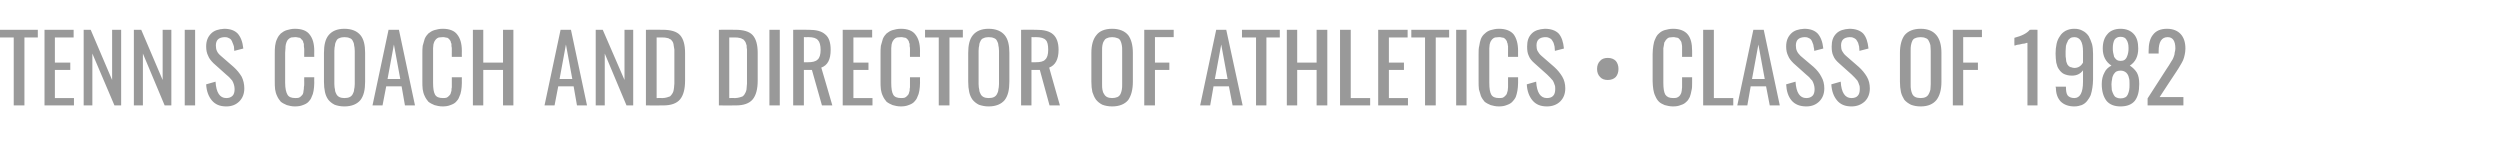 <?xml version="1.0" standalone="no"?><!DOCTYPE svg PUBLIC "-//W3C//DTD SVG 1.1//EN" "http://www.w3.org/Graphics/SVG/1.1/DTD/svg11.dtd"><svg xmlns="http://www.w3.org/2000/svg" version="1.1" width="747px" height="48.5px" viewBox="0 -1 747 48.5" style="top:-1px"><desc>Tennis Coach and Director OF ATHLETICS • Class of 1982</desc><defs/><g id="Polygon67372"><path d="m4.1 30.5l0-20.3l-4.1 0l0-2.3l11.3 0l0 2.3l-4 0l0 20.3l-3.2 0zm9.2 0l0-22.6l8.7 0l0 2.3l-5.6 0l0 7.5l4.6 0l0 2.2l-4.6 0l0 8.4l5.7 0l0 2.2l-8.8 0zm11.7 0l0-22.6l2.1 0l6.4 15l0-15l2.7 0l0 22.6l-2 0l-6.6-15.5l0 15.5l-2.6 0zm15 0l0-22.6l2.2 0l6.4 15l0-15l2.6 0l0 22.6l-2 0l-6.5-15.5l0 15.5l-2.7 0zm15.2 0l0-22.6l3.1 0l0 22.6l-3.1 0zm12.4.3c-1.9 0-3.3-.6-4.3-1.8c-1-1.2-1.6-2.8-1.7-4.8c0 0 2.8-.8 2.8-.8c.2 3.3 1.3 4.9 3.2 4.9c.8 0 1.4-.2 1.9-.7c.4-.4.6-1.1.6-2c0-.5-.1-.9-.2-1.3c-.1-.4-.3-.8-.5-1.2c-.3-.3-.5-.6-.8-.9c-.2-.2-.5-.5-1-.9c0 0-3.8-3.4-3.8-3.4c-.7-.7-1.3-1.4-1.6-2.2c-.4-.8-.6-1.7-.6-2.8c0-1.7.5-2.9 1.5-3.9c.9-.9 2.2-1.3 3.9-1.4c1.8 0 3.1.5 4 1.4c.9 1 1.5 2.5 1.7 4.5c0 0-2.7.7-2.7.7c0-.4-.1-.9-.1-1.3c-.1-.3-.2-.7-.4-1.1c-.1-.4-.3-.7-.5-1c-.2-.2-.5-.4-.8-.5c-.4-.2-.8-.2-1.2-.2c-1.7.1-2.5.9-2.5 2.5c0 .6.1 1.2.3 1.6c.2.5.6 1 1.2 1.5c0 0 3.8 3.3 3.8 3.3c1 .9 1.8 1.9 2.4 2.9c.5 1 .8 2.2.8 3.5c0 1.6-.5 2.9-1.5 3.9c-1 1-2.3 1.5-3.9 1.5zm20.5 0c-.9 0-1.7-.2-2.4-.4c-.7-.3-1.3-.6-1.8-1c-.4-.5-.8-1-1.1-1.7c-.3-.6-.5-1.3-.6-2c-.1-.8-.1-1.6-.1-2.5c0 0 0-8 0-8c0-.9 0-1.8.1-2.5c.1-.8.3-1.5.6-2.1c.3-.7.7-1.2 1.1-1.6c.5-.4 1.1-.8 1.8-1c.7-.2 1.5-.4 2.4-.4c2.1 0 3.6.6 4.4 1.7c.9 1.1 1.4 2.7 1.4 4.9c-.04-.04 0 1.8 0 1.8l-3 0c0 0-.03-1.63 0-1.6c0-.4 0-.6 0-.8c0-.2-.1-.5-.1-.8c0-.3 0-.5 0-.7c-.1-.1-.1-.3-.2-.5c0-.3-.1-.4-.2-.5c-.1-.2-.2-.3-.4-.4c-.1-.2-.2-.3-.4-.4c-.2 0-.4-.1-.6-.1c-.3-.1-.5-.1-.8-.1c-.5 0-.8.1-1.2.1c-.3.1-.6.3-.8.5c-.2.2-.4.4-.5.7c-.1.2-.2.5-.3.9c-.1.4-.1.8-.1 1.1c0 .4-.1.9-.1 1.4c0 0 0 8.9 0 8.9c0 1.8.3 2.9.7 3.6c.4.7 1.2 1 2.3 1c.4 0 .8 0 1.1-.1c.3-.1.5-.3.7-.5c.2-.2.4-.4.5-.6c.1-.3.2-.6.2-1c.1-.4.1-.7.1-1c.1-.4.1-.8.1-1.3c-.03-.02 0-1.7 0-1.7l3 0c0 0-.04 1.69 0 1.7c0 .9-.1 1.6-.2 2.3c-.1.7-.3 1.3-.6 1.9c-.2.6-.6 1.1-1 1.5c-.4.4-1 .7-1.6.9c-.7.3-1.5.4-2.4.4zm14.8 0c-1.1 0-2.1-.2-2.9-.5c-.8-.4-1.4-.9-1.9-1.5c-.5-.7-.8-1.4-1-2.3c-.2-.9-.3-1.9-.3-3.1c0 0 0-8.6 0-8.6c0-2.3.4-4.1 1.4-5.3c1-1.2 2.5-1.9 4.7-1.9c2.2 0 3.8.7 4.8 1.9c1 1.2 1.4 3 1.4 5.3c0 0 0 8.6 0 8.6c0 2.4-.4 4.2-1.4 5.5c-1 1.2-2.6 1.9-4.8 1.9zm-1.5-2.8c.4.2.9.3 1.5.3c.7 0 1.2-.1 1.6-.3c.4-.2.7-.5.9-.9c.2-.4.4-.8.4-1.3c.1-.4.2-1 .2-1.7c0 0 0-9.9 0-9.9c0-.7-.1-1.3-.2-1.7c0-.5-.2-.9-.4-1.3c-.2-.4-.5-.7-.9-.8c-.4-.2-.9-.3-1.6-.3c-.6 0-1.1.1-1.5.3c-.4.1-.7.4-.9.8c-.2.4-.4.8-.4 1.3c-.1.4-.2 1-.2 1.7c0 0 0 9.9 0 9.9c0 .7.1 1.3.2 1.7c0 .5.2.9.4 1.3c.2.4.5.7.9.9zm14.4-5.4l3.8 0l-1.9-10.3l-1.9 10.3zm-4.5 7.9l4.8-22.6l3.1 0l4.8 22.6l-3 0l-1-5.7l-4.6 0l-1.1 5.7l-3 0zm21 .3c-1 0-1.8-.2-2.5-.4c-.7-.3-1.3-.6-1.8-1c-.4-.5-.8-1-1.1-1.7c-.3-.6-.5-1.3-.6-2c-.1-.8-.1-1.6-.1-2.5c0 0 0-8 0-8c0-.9 0-1.8.1-2.5c.2-.8.4-1.5.6-2.1c.3-.7.7-1.2 1.1-1.6c.5-.4 1.1-.8 1.8-1c.7-.2 1.5-.4 2.5-.4c2 0 3.5.6 4.3 1.7c.9 1.1 1.4 2.7 1.4 4.9c-.03-.04 0 1.8 0 1.8l-3 0c0 0-.02-1.63 0-1.6c0-.4 0-.6 0-.8c0-.2 0-.5-.1-.8c0-.3 0-.5 0-.7c-.1-.1-.1-.3-.2-.5c0-.3-.1-.4-.2-.5c-.1-.2-.2-.3-.3-.4c-.2-.2-.3-.3-.5-.4c-.2 0-.4-.1-.6-.1c-.3-.1-.5-.1-.8-.1c-.5 0-.8.1-1.2.1c-.3.1-.6.3-.8.5c-.2.2-.3.4-.5.7c-.1.2-.2.5-.3.9c0 .4-.1.8-.1 1.1c0 .4 0 .9 0 1.4c0 0 0 8.9 0 8.9c0 1.8.2 2.9.6 3.6c.4.7 1.2 1 2.3 1c.4 0 .8 0 1.1-.1c.3-.1.5-.3.7-.5c.2-.2.4-.4.5-.6c.1-.3.2-.6.3-1c0-.4 0-.7.1-1c0-.4 0-.8 0-1.3c-.02-.02 0-1.7 0-1.7l3 0c0 0-.03 1.69 0 1.7c0 .9-.1 1.6-.2 2.3c-.1.7-.3 1.3-.6 1.9c-.2.6-.6 1.1-1 1.5c-.4.4-1 .7-1.6.9c-.7.3-1.5.4-2.3.4zm9-.3l0-22.6l3.1 0l0 9.8l5.9 0l0-9.8l3.1 0l0 22.6l-3.1 0l0-10.6l-5.9 0l0 10.6l-3.1 0zm25.9-7.9l3.8 0l-1.9-10.3l-1.9 10.3zm-4.5 7.9l4.8-22.6l3.1 0l4.8 22.6l-3 0l-1-5.7l-4.6 0l-1.1 5.7l-3 0zm15.3 0l0-22.6l2.1 0l6.5 15l0-15l2.6 0l0 22.6l-2 0l-6.5-15.5l0 15.5l-2.7 0zm15 0l0-22.6c0 0 4.97-.04 5 0c2.4 0 4.2.5 5.2 1.6c1 1.1 1.5 2.9 1.5 5.3c0 0 0 8.3 0 8.3c0 2.5-.5 4.4-1.5 5.6c-1 1.2-2.7 1.8-5 1.8c0 .03-5.2 0-5.2 0zm3.2-2.2c0 0 1.79-.04 1.8 0c.5 0 .9-.1 1.3-.2c.3-.1.6-.2.9-.3c.2-.2.4-.4.6-.7c.2-.3.3-.5.4-.8c.1-.2.1-.6.2-1.1c0-.4.1-.9.1-1.2c0-.3 0-.8 0-1.5c0 0 0-7.4 0-7.4c0-.5 0-1 0-1.3c-.1-.4-.1-.8-.2-1.2c0-.3-.1-.6-.2-.9c-.1-.2-.2-.4-.4-.6c-.2-.3-.4-.4-.7-.5c-.2-.2-.5-.2-.9-.3c-.3-.1-.7-.1-1.2-.1c.02 0-1.7 0-1.7 0l0 18.1zm18.6 2.2l0-22.6c0 0 4.88-.04 4.9 0c2.4 0 4.2.5 5.2 1.6c1 1.1 1.5 2.9 1.5 5.3c0 0 0 8.3 0 8.3c0 2.5-.5 4.4-1.5 5.6c-1 1.2-2.7 1.8-5 1.8c.01.03-5.1 0-5.1 0zm3.1-2.2c0 0 1.8-.04 1.8 0c.5 0 .9-.1 1.3-.2c.3-.1.7-.2.9-.3c.2-.2.5-.4.6-.7c.2-.3.3-.5.4-.8c.1-.2.2-.6.2-1.1c0-.4.1-.9.1-1.2c0-.3 0-.8 0-1.5c0 0 0-7.4 0-7.4c0-.5 0-1 0-1.3c-.1-.4-.1-.8-.1-1.2c-.1-.3-.2-.6-.3-.9c-.1-.2-.2-.4-.4-.6c-.2-.3-.4-.4-.7-.5c-.2-.2-.5-.2-.9-.3c-.3-.1-.7-.1-1.2-.1c.03 0-1.7 0-1.7 0l0 18.1zm12 2.2l0-22.6l3.1 0l0 22.6l-3.1 0zm10.3-12.9c0 0 1.15.02 1.2 0c1.3 0 2.3-.2 2.9-.8c.6-.5.9-1.5.9-2.9c0-1.4-.3-2.4-.8-2.9c-.5-.6-1.4-.9-2.8-.9c-.04.03-1.4 0-1.4 0l0 7.5zm-3.2 12.9l0-22.6c0 0 4.56-.04 4.6 0c2.3 0 3.9.4 5 1.4c1.1.9 1.6 2.4 1.6 4.6c0 2.9-.9 4.6-2.8 5.3c.01-.05 3.3 11.3 3.3 11.3l-3.1 0l-3-10.6l-2.4 0l0 10.6l-3.2 0zm14.8 0l0-22.6l8.8 0l0 2.3l-5.6 0l0 7.5l4.5 0l0 2.2l-4.5 0l0 8.4l5.7 0l0 2.2l-8.9 0zm17.4.3c-1 0-1.8-.2-2.5-.4c-.7-.3-1.3-.6-1.8-1c-.4-.5-.8-1-1.1-1.7c-.3-.6-.5-1.3-.6-2c-.1-.8-.1-1.6-.1-2.5c0 0 0-8 0-8c0-.9 0-1.8.1-2.5c.2-.8.4-1.5.6-2.1c.3-.7.7-1.2 1.1-1.6c.5-.4 1.1-.8 1.8-1c.7-.2 1.5-.4 2.5-.4c2 0 3.5.6 4.3 1.7c.9 1.1 1.4 2.7 1.4 4.9c-.03-.04 0 1.8 0 1.8l-3 0c0 0-.02-1.63 0-1.6c0-.4 0-.6 0-.8c0-.2 0-.5-.1-.8c0-.3 0-.5 0-.7c-.1-.1-.1-.3-.2-.5c0-.3-.1-.4-.2-.5c-.1-.2-.2-.3-.3-.4c-.2-.2-.3-.3-.5-.4c-.2 0-.4-.1-.6-.1c-.3-.1-.5-.1-.8-.1c-.5 0-.8.1-1.2.1c-.3.1-.6.3-.8.5c-.2.2-.3.4-.5.7c-.1.2-.2.5-.3.9c0 .4-.1.8-.1 1.1c0 .4 0 .9 0 1.4c0 0 0 8.9 0 8.9c0 1.8.2 2.9.6 3.6c.4.7 1.2 1 2.3 1c.4 0 .8 0 1.1-.1c.3-.1.5-.3.7-.5c.2-.2.4-.4.5-.6c.1-.3.2-.6.3-1c0-.4 0-.7.1-1c0-.4 0-.8 0-1.3c-.02-.02 0-1.7 0-1.7l3 0c0 0-.03 1.69 0 1.7c0 .9-.1 1.6-.2 2.3c-.1.7-.3 1.3-.6 1.9c-.2.6-.6 1.1-1 1.5c-.4.4-1 .7-1.6.9c-.7.3-1.5.4-2.3.4zm11.3-.3l0-20.3l-4.1 0l0-2.3l11.3 0l0 2.3l-4 0l0 20.3l-3.2 0zm14.9.3c-1.1 0-2-.2-2.9-.5c-.8-.4-1.4-.9-1.9-1.5c-.5-.7-.8-1.4-1-2.3c-.2-.9-.3-1.9-.3-3.1c0 0 0-8.6 0-8.6c0-2.3.4-4.1 1.4-5.3c1-1.2 2.5-1.9 4.7-1.9c2.2 0 3.8.7 4.8 1.9c1 1.2 1.4 3 1.4 5.3c0 0 0 8.6 0 8.6c0 2.4-.4 4.2-1.4 5.5c-1 1.2-2.6 1.9-4.8 1.9zm-1.5-2.8c.4.2.9.3 1.5.3c.7 0 1.2-.1 1.6-.3c.4-.2.7-.5.9-.9c.2-.4.4-.8.4-1.3c.1-.4.2-1 .2-1.7c0 0 0-9.9 0-9.9c0-.7-.1-1.3-.2-1.7c0-.5-.2-.9-.4-1.3c-.2-.4-.5-.7-.9-.8c-.4-.2-.9-.3-1.6-.3c-.6 0-1.1.1-1.5.3c-.4.1-.7.4-.9.8c-.2.4-.4.8-.4 1.3c-.1.4-.2 1-.2 1.7c0 0 0 9.9 0 9.9c0 .7.1 1.3.2 1.7c0 .5.2.9.4 1.3c.2.4.5.7.9.9zm14.3-10.4c0 0 1.2.02 1.2 0c1.4 0 2.4-.2 2.9-.8c.6-.5.9-1.5.9-2.9c0-1.4-.2-2.4-.7-2.9c-.5-.6-1.5-.9-2.9-.9c.01.03-1.4 0-1.4 0l0 7.5zm-3.1 12.9l0-22.6c0 0 4.51-.04 4.5 0c2.3 0 4 .4 5.1 1.4c1 .9 1.6 2.4 1.6 4.6c0 2.9-1 4.6-2.8 5.3c-.04-.05 3.2 11.3 3.2 11.3l-3.1 0l-2.9-10.6l-2.5 0l0 10.6l-3.1 0zm27.2.3c-1.1 0-2.1-.2-2.9-.5c-.8-.4-1.4-.9-1.9-1.5c-.5-.7-.8-1.4-1.1-2.3c-.2-.9-.3-1.9-.3-3.1c0 0 0-8.6 0-8.6c0-2.3.5-4.1 1.5-5.3c.9-1.2 2.5-1.9 4.7-1.9c2.2 0 3.8.7 4.8 1.9c.9 1.2 1.4 3 1.4 5.3c0 0 0 8.6 0 8.6c0 2.4-.5 4.2-1.4 5.5c-1 1.2-2.6 1.9-4.8 1.9zm-1.5-2.8c.4.2.9.3 1.5.3c.6 0 1.1-.1 1.6-.3c.4-.2.7-.5.9-.9c.2-.4.3-.8.4-1.3c.1-.4.1-1 .1-1.7c0 0 0-9.9 0-9.9c0-.7 0-1.3-.1-1.7c-.1-.5-.2-.9-.4-1.3c-.2-.4-.5-.7-.9-.8c-.5-.2-1-.3-1.6-.3c-.6 0-1.1.1-1.5.3c-.4.1-.7.4-.9.8c-.3.4-.4.8-.5 1.3c-.1.4-.1 1-.1 1.7c0 0 0 9.9 0 9.9c0 .7 0 1.3.1 1.7c.1.5.2.9.5 1.3c.2.4.5.7.9.9zm11.1 2.5l0-22.6l8.8 0l0 2.2l-5.6 0l0 7.6l4.3 0l0 2.2l-4.3 0l0 10.6l-3.2 0zm21.1-7.9l3.8 0l-1.9-10.3l-1.9 10.3zm-4.4 7.9l4.8-22.6l3 0l4.9 22.6l-3 0l-1.1-5.7l-4.6 0l-1 5.7l-3 0zm16.7 0l0-20.3l-4.2 0l0-2.3l11.3 0l0 2.3l-4 0l0 20.3l-3.1 0zm9.2 0l0-22.6l3.1 0l0 9.8l5.8 0l0-9.8l3.2 0l0 22.6l-3.2 0l0-10.6l-5.8 0l0 10.6l-3.1 0zm15.9 0l0-22.6l3.2 0l0 20.4l5.8 0l0 2.2l-9 0zm11.4 0l0-22.6l8.8 0l0 2.3l-5.6 0l0 7.5l4.5 0l0 2.2l-4.5 0l0 8.4l5.7 0l0 2.2l-8.9 0zm14 0l0-20.3l-4.1 0l0-2.3l11.3 0l0 2.3l-4 0l0 20.3l-3.2 0zm9.3 0l0-22.6l3.1 0l0 22.6l-3.1 0zm12.8.3c-1 0-1.8-.2-2.5-.4c-.7-.3-1.3-.6-1.8-1c-.4-.5-.8-1-1.1-1.7c-.2-.6-.4-1.3-.6-2c-.1-.8-.1-1.6-.1-2.5c0 0 0-8 0-8c0-.9 0-1.8.2-2.5c.1-.8.3-1.5.5-2.1c.3-.7.7-1.2 1.2-1.6c.4-.4 1-.8 1.7-1c.7-.2 1.5-.4 2.5-.4c2 0 3.5.6 4.4 1.7c.8 1.1 1.3 2.7 1.3 4.9c-.02-.04 0 1.8 0 1.8l-3 0c0 0-.01-1.63 0-1.6c0-.4 0-.6 0-.8c0-.2 0-.5 0-.8c-.1-.3-.1-.5-.1-.7c-.1-.1-.1-.3-.2-.5c0-.3-.1-.4-.2-.5c-.1-.2-.2-.3-.3-.4c-.2-.2-.3-.3-.5-.4c-.2 0-.4-.1-.6-.1c-.2-.1-.5-.1-.8-.1c-.4 0-.8.1-1.2.1c-.3.1-.6.3-.8.5c-.2.2-.3.4-.5.7c-.1.2-.2.5-.3.9c0 .4-.1.8-.1 1.1c0 .4 0 .9 0 1.4c0 0 0 8.9 0 8.9c0 1.8.2 2.9.6 3.6c.4.7 1.2 1 2.3 1c.4 0 .8 0 1.1-.1c.3-.1.5-.3.7-.5c.2-.2.4-.4.5-.6c.1-.3.2-.6.3-1c0-.4.1-.7.1-1c0-.4 0-.8 0-1.3c-.01-.02 0-1.7 0-1.7l3 0c0 0-.02 1.69 0 1.7c0 .9-.1 1.6-.2 2.3c-.1.7-.3 1.3-.5 1.9c-.3.6-.7 1.1-1.1 1.5c-.4.4-1 .7-1.6.9c-.7.3-1.5.4-2.3.4zm14.3 0c-1.9 0-3.3-.6-4.3-1.8c-1-1.2-1.6-2.8-1.7-4.8c0 0 2.8-.8 2.8-.8c.2 3.3 1.3 4.9 3.2 4.9c.8 0 1.5-.2 1.9-.7c.4-.4.6-1.1.6-2c0-.5 0-.9-.2-1.3c-.1-.4-.3-.8-.5-1.2c-.3-.3-.5-.6-.8-.9c-.2-.2-.5-.5-.9-.9c0 0-3.8-3.4-3.8-3.4c-.8-.7-1.4-1.4-1.7-2.2c-.4-.8-.5-1.7-.5-2.8c0-1.7.4-2.9 1.4-3.9c.9-.9 2.2-1.3 3.9-1.4c1.8 0 3.2.5 4.1 1.4c.9 1 1.4 2.5 1.6 4.5c0 0-2.7.7-2.7.7c0-.4-.1-.9-.1-1.3c-.1-.3-.2-.7-.3-1.1c-.2-.4-.4-.7-.6-1c-.2-.2-.5-.4-.8-.5c-.4-.2-.8-.2-1.2-.2c-1.7.1-2.5.9-2.5 2.5c0 .6.1 1.2.3 1.6c.3.5.6 1 1.2 1.5c0 0 3.8 3.3 3.8 3.3c1 .9 1.8 1.9 2.4 2.9c.6 1 .9 2.2.9 3.5c0 1.6-.5 2.9-1.5 3.9c-1 1-2.4 1.5-4 1.5zm18.2-7.9c-1 0-1.8-.3-2.3-.9c-.6-.6-.9-1.4-.9-2.4c0-1 .3-1.8.9-2.4c.5-.6 1.3-.9 2.3-.9c1 0 1.8.3 2.4.9c.5.6.8 1.4.8 2.4c0 1-.3 1.8-.8 2.4c-.6.6-1.4.9-2.4.9zm19.5 7.9c-.9 0-1.8-.2-2.5-.4c-.7-.3-1.3-.6-1.7-1c-.5-.5-.8-1-1.1-1.7c-.3-.6-.5-1.3-.6-2c-.1-.8-.2-1.6-.2-2.5c0 0 0-8 0-8c0-.9.1-1.8.2-2.5c.1-.8.3-1.5.6-2.1c.3-.7.6-1.2 1.1-1.6c.4-.4 1-.8 1.7-1c.7-.2 1.6-.4 2.5-.4c2 0 3.5.6 4.4 1.7c.9 1.1 1.3 2.7 1.3 4.9c.01-.04 0 1.8 0 1.8l-3 0c0 0 .01-1.63 0-1.6c0-.4 0-.6 0-.8c0-.2 0-.5 0-.8c0-.3-.1-.5-.1-.7c0-.1-.1-.3-.1-.5c-.1-.3-.2-.4-.3-.5c-.1-.2-.2-.3-.3-.4c-.1-.2-.3-.3-.5-.4c-.1 0-.3-.1-.6-.1c-.2-.1-.5-.1-.8-.1c-.4 0-.8.1-1.1.1c-.4.1-.6.3-.8.5c-.2.2-.4.4-.5.7c-.2.2-.3.5-.3.9c-.1.4-.1.8-.2 1.1c0 .4 0 .9 0 1.4c0 0 0 8.9 0 8.9c0 1.8.2 2.9.6 3.6c.5.7 1.2 1 2.3 1c.4 0 .8 0 1.1-.1c.3-.1.6-.3.8-.5c.2-.2.3-.4.4-.6c.2-.3.2-.6.3-1c0-.4.1-.7.1-1c0-.4 0-.8 0-1.3c.01-.02 0-1.7 0-1.7l3 0c0 0 .01 1.69 0 1.7c0 .9 0 1.6-.2 2.3c-.1.7-.3 1.3-.5 1.9c-.3.6-.6 1.1-1.1 1.5c-.4.4-.9.7-1.6.9c-.7.3-1.4.4-2.3.4zm9-.3l0-22.6l3.2 0l0 20.4l5.8 0l0 2.2l-9 0zm14.6-7.9l3.8 0l-1.9-10.3l-1.9 10.3zm-4.4 7.9l4.8-22.6l3.1 0l4.8 22.6l-3 0l-1.1-5.7l-4.6 0l-1 5.7l-3 0zm20.6.3c-1.9 0-3.4-.6-4.4-1.8c-1-1.2-1.5-2.8-1.6-4.8c0 0 2.8-.8 2.8-.8c.2 3.3 1.3 4.9 3.2 4.9c.8 0 1.4-.2 1.9-.7c.4-.4.6-1.1.6-2c0-.5-.1-.9-.2-1.3c-.1-.4-.3-.8-.5-1.2c-.3-.3-.6-.6-.8-.9c-.2-.2-.5-.5-1-.9c0 0-3.8-3.4-3.8-3.4c-.7-.7-1.3-1.4-1.6-2.2c-.4-.8-.6-1.7-.6-2.8c0-1.7.5-2.9 1.5-3.9c.9-.9 2.2-1.3 3.9-1.4c1.8 0 3.1.5 4 1.4c.9 1 1.5 2.5 1.7 4.5c0 0-2.7.7-2.7.7c0-.4-.1-.9-.2-1.3c0-.3-.1-.7-.3-1.1c-.1-.4-.3-.7-.5-1c-.2-.2-.5-.4-.8-.5c-.4-.2-.8-.2-1.2-.2c-1.7.1-2.5.9-2.5 2.5c0 .6.1 1.2.3 1.6c.2.5.6 1 1.1 1.5c0 0 3.9 3.3 3.9 3.3c1 .9 1.8 1.9 2.3 2.9c.6 1 .9 2.2.9 3.5c0 1.6-.5 2.9-1.5 3.9c-1 1-2.3 1.5-3.9 1.5zm13.5 0c-1.9 0-3.3-.6-4.3-1.8c-1-1.2-1.6-2.8-1.7-4.8c0 0 2.8-.8 2.8-.8c.2 3.3 1.3 4.9 3.2 4.9c.8 0 1.5-.2 1.9-.7c.4-.4.6-1.1.6-2c0-.5 0-.9-.2-1.3c-.1-.4-.3-.8-.5-1.2c-.3-.3-.5-.6-.8-.9c-.2-.2-.5-.5-.9-.9c0 0-3.8-3.4-3.8-3.4c-.8-.7-1.4-1.4-1.7-2.2c-.4-.8-.5-1.7-.5-2.8c0-1.7.4-2.9 1.4-3.9c.9-.9 2.2-1.3 3.9-1.4c1.8 0 3.2.5 4.1 1.4c.9 1 1.4 2.5 1.6 4.5c0 0-2.7.7-2.7.7c0-.4-.1-.9-.1-1.3c-.1-.3-.2-.7-.3-1.1c-.2-.4-.4-.7-.6-1c-.2-.2-.5-.4-.8-.5c-.4-.2-.8-.2-1.2-.2c-1.7.1-2.5.9-2.5 2.5c0 .6.1 1.2.3 1.6c.3.5.6 1 1.2 1.5c0 0 3.8 3.3 3.8 3.3c1 .9 1.8 1.9 2.4 2.9c.6 1 .9 2.2.9 3.5c0 1.6-.5 2.9-1.5 3.9c-1.1 1-2.4 1.5-4 1.5zm20.7 0c-1.2 0-2.1-.2-2.9-.5c-.8-.4-1.5-.9-2-1.5c-.4-.7-.8-1.4-1-2.3c-.2-.9-.3-1.9-.3-3.1c0 0 0-8.6 0-8.6c0-2.3.5-4.1 1.4-5.3c1-1.2 2.6-1.9 4.8-1.9c2.2 0 3.7.7 4.7 1.9c1 1.2 1.5 3 1.5 5.3c0 0 0 8.6 0 8.6c0 2.4-.5 4.2-1.5 5.5c-1 1.2-2.5 1.9-4.7 1.9zm-1.6-2.8c.4.2 1 .3 1.6.3c.6 0 1.1-.1 1.5-.3c.4-.2.7-.5.9-.9c.2-.4.4-.8.5-1.3c0-.4.1-1 .1-1.7c0 0 0-9.9 0-9.9c0-.7-.1-1.3-.1-1.7c-.1-.5-.3-.9-.5-1.3c-.2-.4-.5-.7-.9-.8c-.4-.2-.9-.3-1.5-.3c-.6 0-1.2.1-1.6.3c-.4.1-.7.4-.9.8c-.2.4-.3.8-.4 1.3c-.1.4-.1 1-.1 1.7c0 0 0 9.9 0 9.9c0 .7 0 1.3.1 1.7c.1.5.2.9.4 1.3c.2.4.5.7.9.9zm11.2 2.5l0-22.6l8.7 0l0 2.2l-5.6 0l0 7.6l4.4 0l0 2.2l-4.4 0l0 10.6l-3.1 0zm22.3 0c0 0 .01-18.74 0-18.7c0 0-.1 0-.2 0c-.2.1-.4.1-.6.2c-.2 0-.5.1-.8.1c-.2.1-.5.1-.8.2c-.3 0-.5.1-.7.1c-.3.1-.4.1-.6.2c0-.05-.2 0-.2 0c0 0-.04-2.28 0-2.3c2.3-.6 3.8-1.4 4.6-2.4c.04-.04 2.3 0 2.3 0l0 22.6l-3 0zm14-11.2c1.1 0 2-.5 2.6-1.6c0 0 0-3.3 0-3.3c0-2.9-.9-4.3-2.6-4.3c-.5 0-.9.1-1.2.3c-.4.3-.7.6-.8 1c-.2.4-.4.8-.5 1.3c0 .5-.1 1-.1 1.6c0 .5 0 .9 0 1.1c0 .3 0 .7.1 1.1c0 .4.1.7.1.9c.1.2.2.5.3.8c.1.2.3.4.5.6c.2.1.4.3.7.3c.2.1.6.2.9.2zm0 11.5c-1.7 0-3.1-.5-4.1-1.5c-.9-1-1.4-2.3-1.4-4.1c-.1-.1-.1-.2-.1-.3c0 0 3.1 0 3.1 0c0 1.2.1 2 .5 2.6c.4.5 1.1.8 2 .8c1.7 0 2.6-1.6 2.6-4.9c0 0 0-3.4 0-3.4c-.7 1-1.8 1.6-3.3 1.6c-1 0-1.7-.2-2.4-.5c-.6-.3-1.1-.8-1.5-1.4c-.4-.5-.6-1.2-.8-2c-.1-.8-.2-1.7-.2-2.7c0-1 .1-2 .3-2.9c.2-.9.5-1.6 1-2.3c.4-.7 1-1.2 1.7-1.6c.8-.4 1.6-.6 2.6-.6c1 0 1.8.2 2.5.6c.8.4 1.3.9 1.8 1.6c.4.7.7 1.5 1 2.4c.2.8.3 1.8.3 2.9c0 0 0 7.6 0 7.6c0 .9-.1 1.8-.2 2.5c-.1.8-.3 1.5-.5 2.2c-.3.7-.7 1.3-1.1 1.8c-.4.5-.9.9-1.6 1.2c-.6.2-1.3.4-2.2.4zm13.8-13.6c.5 0 .9-.1 1.2-.3c.3-.2.6-.6.7-.9c.2-.4.3-.8.4-1.3c.1-.4.1-.9.1-1.4c0-1-.2-1.8-.6-2.4c-.3-.6-.9-.9-1.8-.9c-.8 0-1.4.3-1.8.9c-.3.6-.5 1.4-.5 2.4c0 .5 0 1 .1 1.4c.1.5.2.9.3 1.3c.2.3.5.7.8.9c.3.2.7.3 1.1.3zm-1.3 10.9c.4.2.8.3 1.3.3c.6 0 1-.1 1.4-.3c.4-.2.6-.5.8-.9c.2-.4.3-.9.4-1.3c.1-.5.1-1.1.1-1.7c0-.8 0-1.5-.2-2c-.1-.6-.4-1.1-.8-1.5c-.5-.4-1-.6-1.7-.6c-.5 0-.9.1-1.3.3c-.3.2-.6.6-.8.9c-.2.4-.4.9-.4 1.3c-.1.5-.2 1-.2 1.6c0 .6.1 1.2.1 1.7c.1.4.3.9.5 1.3c.2.4.4.7.8.9zm1.3 2.7c-1.9 0-3.3-.6-4.2-1.7c-.9-1.2-1.4-2.8-1.4-5c0-1.4.3-2.5.8-3.4c.4-.9 1.1-1.6 2.1-2.1c-1.7-1.1-2.6-2.8-2.6-5.1c0-1.9.5-3.3 1.4-4.3c.8-1 2.2-1.6 3.9-1.6c1.8 0 3.1.6 4 1.6c.9 1 1.3 2.4 1.3 4.3c0 2.3-.8 4-2.5 5.1c.9.6 1.6 1.3 2.1 2.1c.5.9.7 2 .7 3.4c0 2.2-.4 3.8-1.3 5c-.9 1.1-2.3 1.7-4.3 1.7zm8.1-.3l0-2.1c0 0 5.81-9 5.8-9c.1-.2.3-.5.6-.9c.3-.5.5-.8.6-1c.1-.2.3-.5.5-.8c.2-.4.3-.7.4-1c.1-.3.2-.6.2-1c.1-.4.2-.8.2-1.2c0-2.3-.8-3.4-2.3-3.4c-1.8 0-2.7 1.4-2.7 4.2c0-.01 0 .7 0 .7l-3 0c0 0 .01-.73 0-.7c0-2.2.4-3.8 1.3-4.9c.9-1.2 2.3-1.8 4.2-1.8c1.8 0 3.2.6 4.1 1.6c.9 1 1.4 2.4 1.4 4.3c0 .7-.1 1.3-.2 1.8c-.1.6-.3 1.2-.5 1.7c-.3.6-.5 1-.7 1.3c-.2.4-.5.8-.9 1.5c-.1.1-.2.2-.2.3c-.01-.04-5.2 7.9-5.2 7.9l7.1 0l0 2.5l-10.7 0z" stroke="none" fill="#999999"/></g></svg>